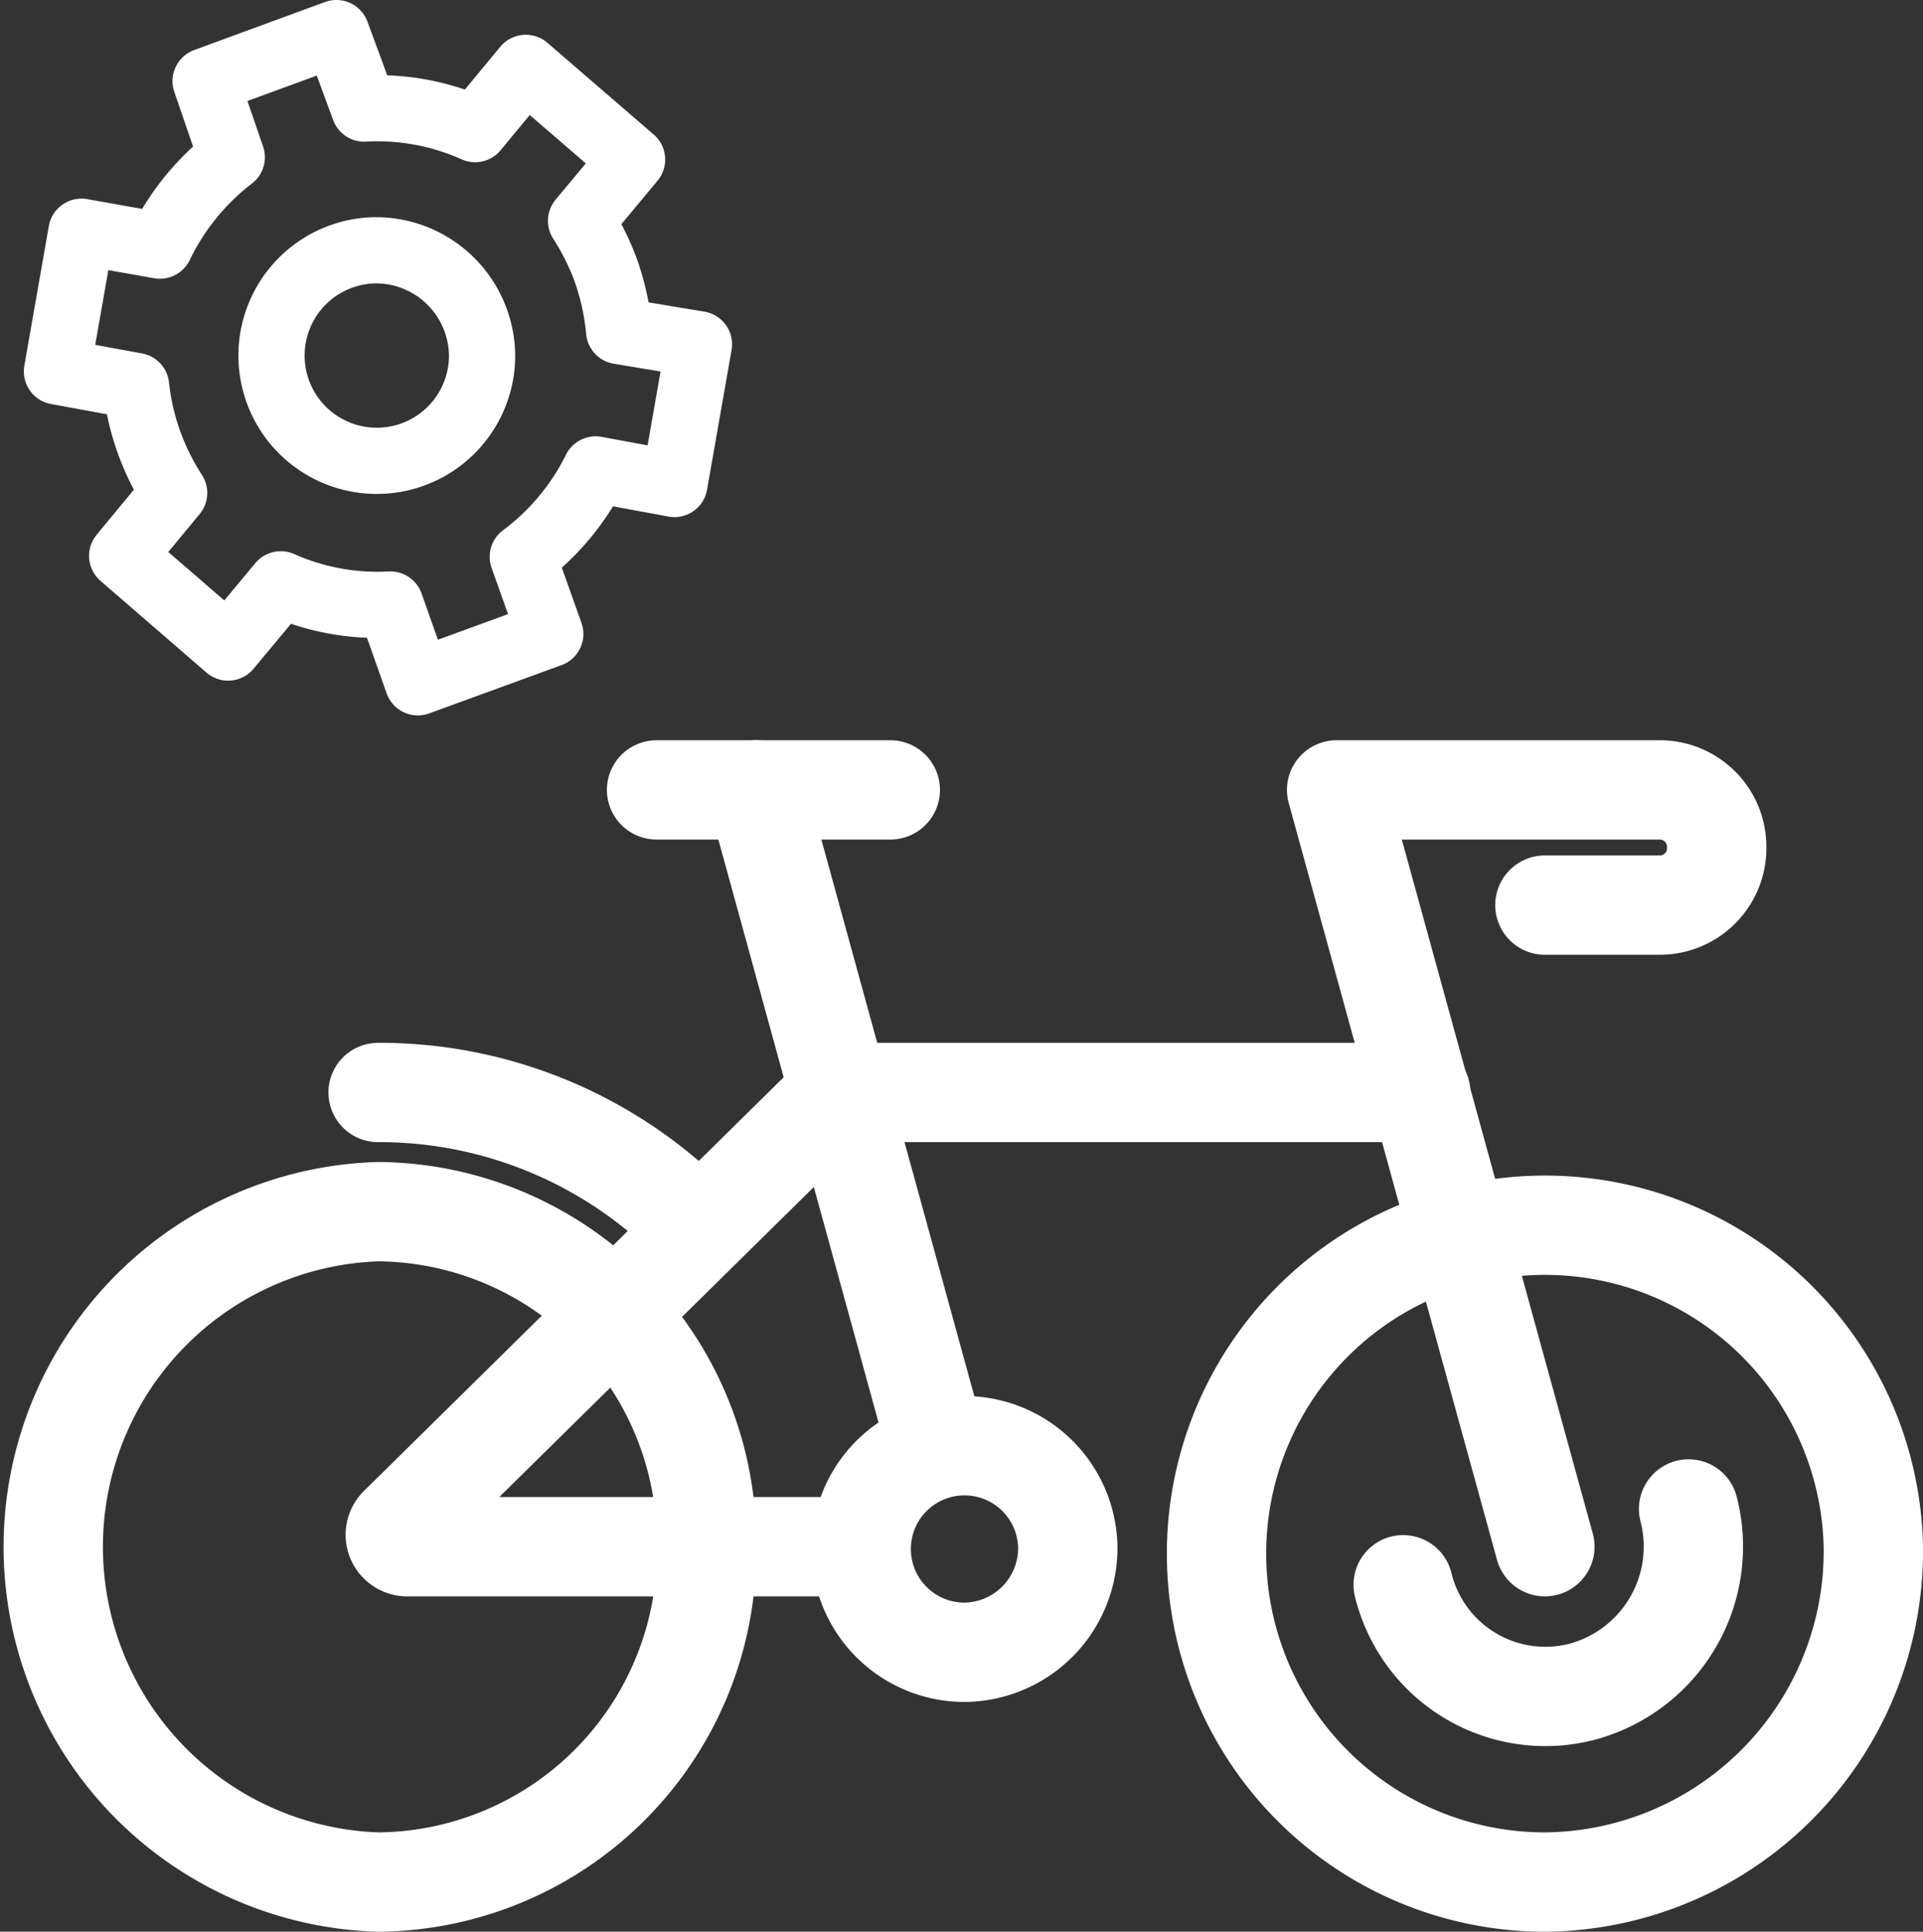 <svg xmlns="http://www.w3.org/2000/svg" viewBox="0 0 58.08 58.35"><rect x="0" y="0" width="58.08" height="58.35" fill="#333333" stroke="none"/><defs><style>.cls-1,.cls-2{fill:none;stroke:#fff;stroke-linejoin:round;}.cls-1{stroke-linecap:round;stroke-width:3px;}.cls-2{stroke-width:2px;}</style></defs><g id="Livello_2" data-name="Livello 2"><g id="Livello_1-2" data-name="Livello 1"><g id="_RIPARAZIONI_BICICLETTE" data-name=" RIPARAZIONI BICICLETTE"><path class="cls-1" d="M21.34,46.72A10,10,0,0,0,11.42,36.6a10.13,10.13,0,0,0,0,20.25A10,10,0,0,0,21.34,46.72Z"/><path class="cls-1" d="M21.11,37.14A13.31,13.31,0,0,0,11.42,33"/><path class="cls-1" d="M56.58,46.72a9.92,9.92,0,1,0-9.92,10.13A10,10,0,0,0,56.58,46.72Z"/><path class="cls-1" d="M46.66,46.72,40.37,23.86h9.77a1.72,1.72,0,0,1,1.71,1.74h0a1.72,1.72,0,0,1-1.71,1.74H46.66"/><line class="cls-1" x1="28.28" y1="43.66" x2="22.84" y2="23.86"/><line class="cls-1" x1="19.83" y1="23.86" x2="26.89" y2="23.86"/><path class="cls-1" d="M32.25,46.72a3.12,3.12,0,1,0-3.12,3.19A3.15,3.15,0,0,0,32.25,46.72Z"/><path class="cls-1" d="M26,46.72H12.29a.36.36,0,0,1-.25-.61L25.34,33H42.91"/><path class="cls-1" d="M42.38,47.87a4.42,4.42,0,0,0,5.41,3.23A4.54,4.54,0,0,0,51,45.58"/><path class="cls-2" d="M14.56,10.8a3.18,3.18,0,1,1-3.17-3.24A3.21,3.21,0,0,1,14.56,10.8Z"/><path class="cls-2" d="M18.32,8.23a7.55,7.55,0,0,0-.77-1.56l1.54-1.85L15.88,2.05,14.35,3.9A7.22,7.22,0,0,0,11,3.28L10.16,1,6.21,2.45,7,4.75A7.44,7.44,0,0,0,4.83,7.42L2.46,7l-.74,4.22,2.39.44a7.3,7.3,0,0,0,.38,1.67,7.55,7.55,0,0,0,.77,1.56L3.69,16.79l3.2,2.77,1.59-1.91a7.18,7.18,0,0,0,3.31.61l.83,2.35,4-1.46-.83-2.33a7.37,7.37,0,0,0,2.2-2.64l2.38.44.74-4.22L18.7,10A7.64,7.64,0,0,0,18.32,8.23Z"/></g></g></g></svg>